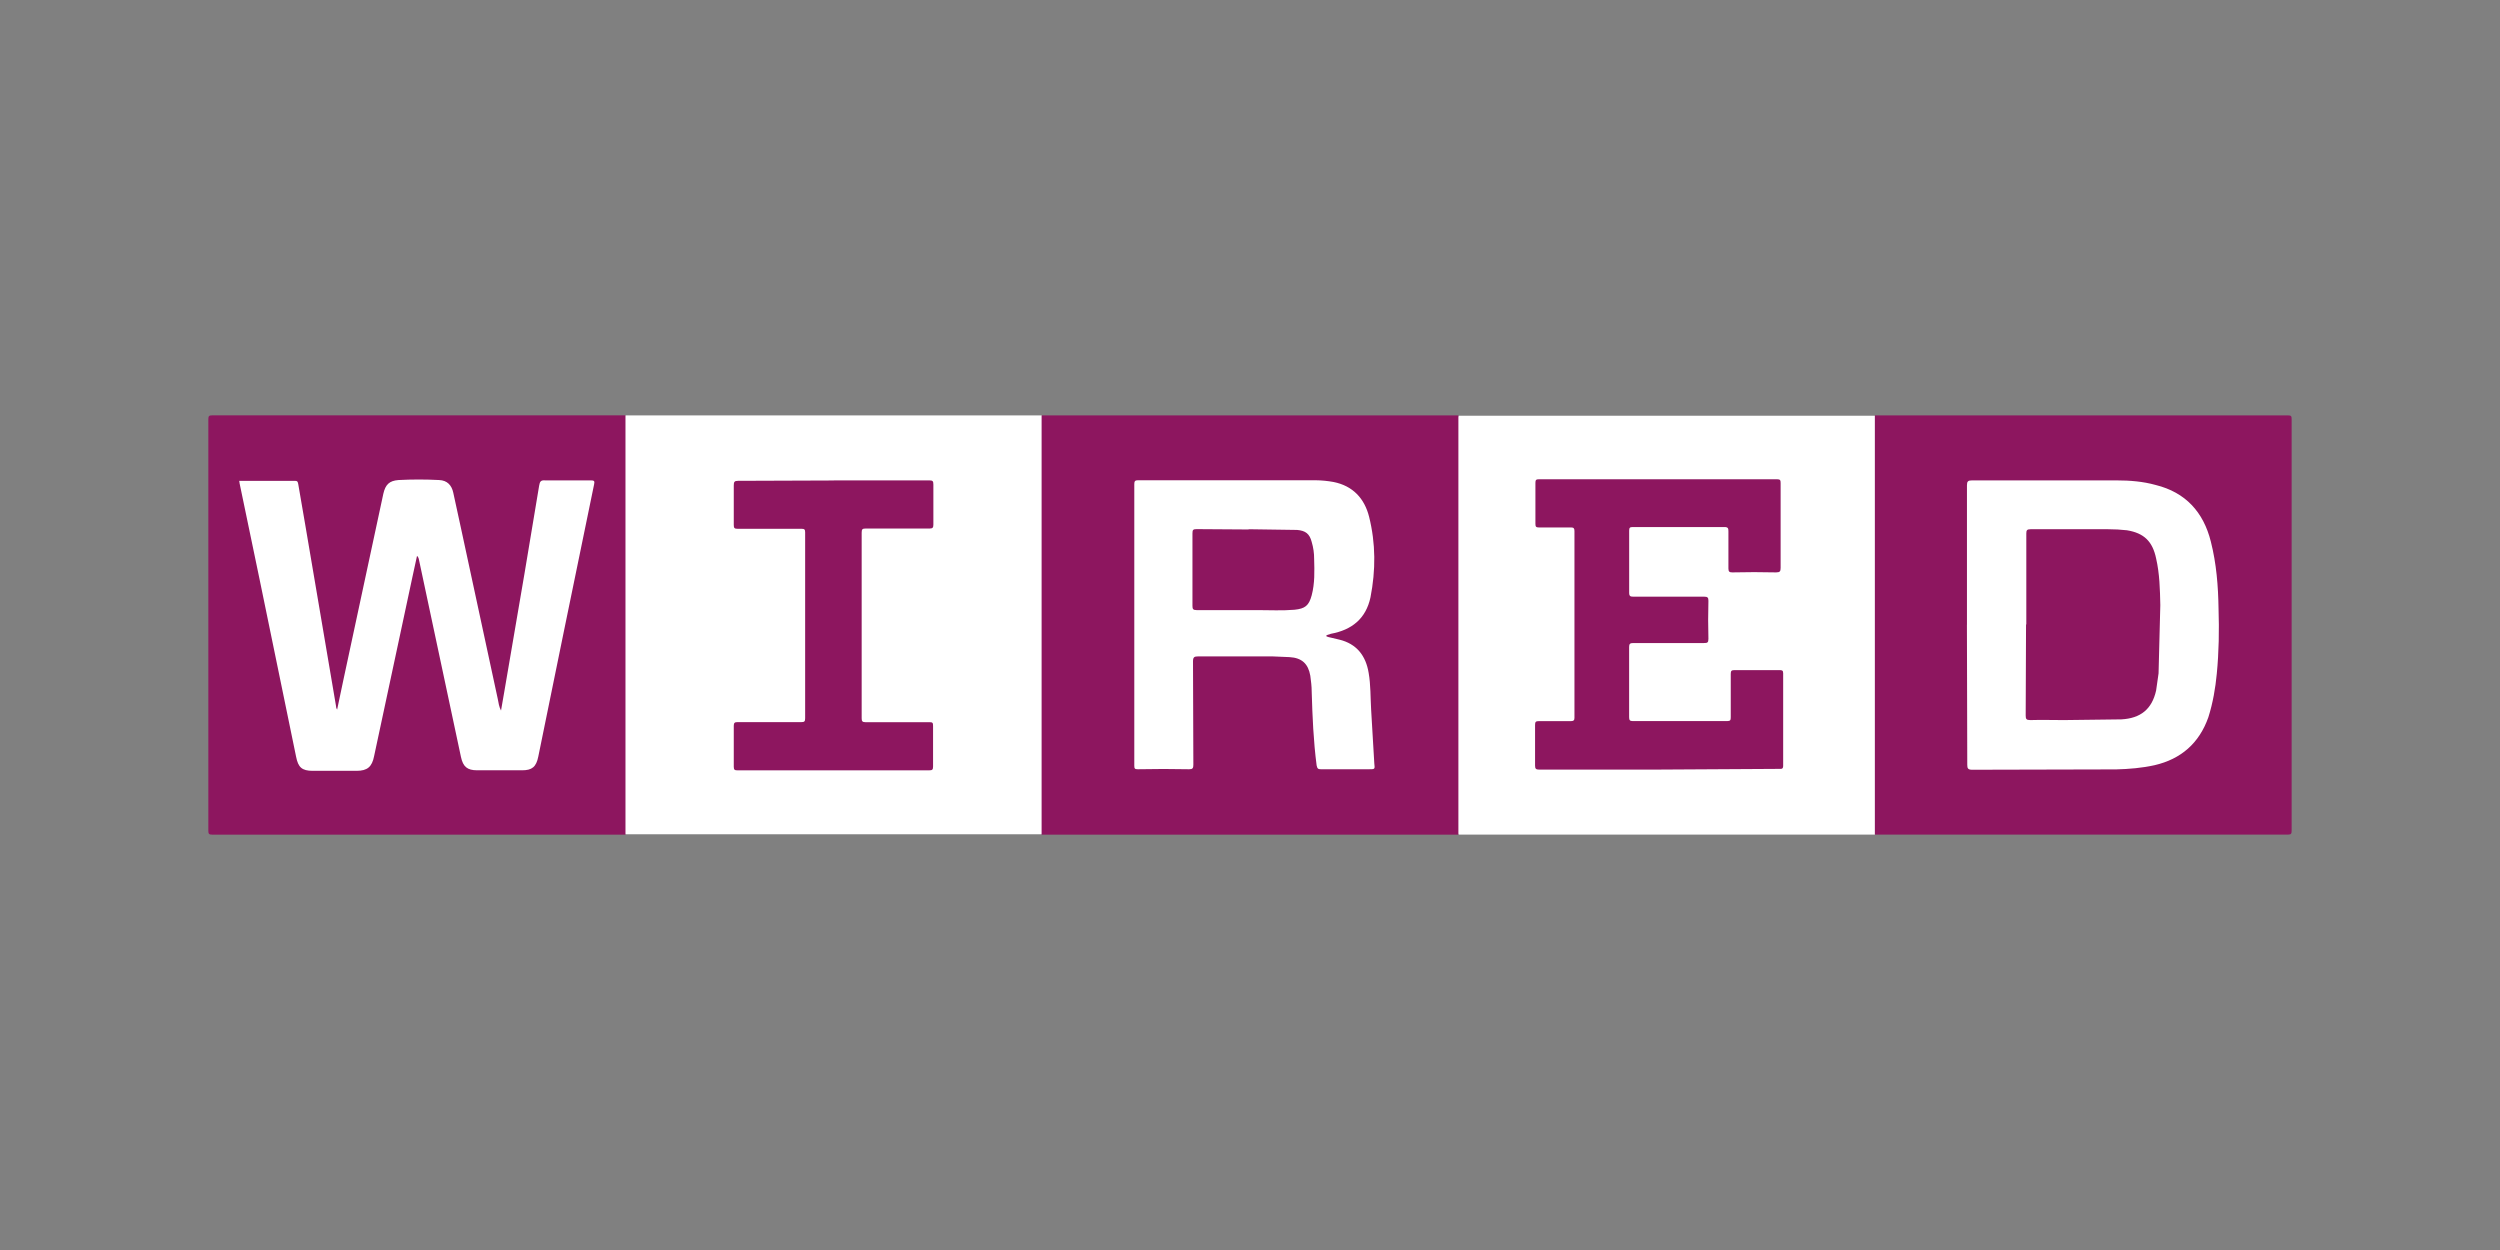 <?xml version="1.0" encoding="UTF-8" standalone="no"?>
<svg xmlns="http://www.w3.org/2000/svg" xmlns:xlink="http://www.w3.org/1999/xlink" xmlns:serif="http://www.serif.com/" width="100%" height="100%" viewBox="0 0 120 60" version="1.1" xml:space="preserve" style="fill-rule:evenodd;clip-rule:evenodd;stroke-linejoin:round;stroke-miterlimit:2;">
    <rect x="0" y="0" width="120" height="60" fill="#808080" stroke="none"/>
    <path d="M30.024,19.938L49.997,19.938C50.047,19.988 50.064,20.073 50.064,20.14L50.064,39.624C50.064,39.759 50.098,39.911 49.997,40.046L30.024,40.046C29.974,39.996 29.957,39.911 29.957,39.844L29.957,20.36C29.957,20.225 29.923,20.073 30.024,19.938ZM89.994,40.062L70.02,40.062C69.97,40.012 69.953,39.927 69.953,39.86L69.953,20.376C69.953,20.241 69.919,20.089 70.02,19.954L89.993,19.954C90.043,20.004 90.06,20.089 90.06,20.156L90.06,39.64C90.043,39.792 90.077,39.927 89.993,40.062L89.994,40.062Z" style="fill:white;fill-rule:nonzero;"></path>
    <path d="M70.003,19.938L70.003,40.063L49.997,40.063L49.997,19.938L70.004,19.938L70.003,19.938ZM30.023,19.938L30.023,40.063L10.186,40.063C10.034,40.063 10,40.029 10,39.877L10,20.123C10,19.971 10.034,19.937 10.186,19.937L30.024,19.937L30.023,19.938ZM89.993,40.062L89.993,19.938L109.813,19.938C109.983,19.938 109.999,19.972 109.999,20.14L109.999,39.86C109.999,40.012 109.982,40.062 109.813,40.062L89.993,40.062ZM40.027,23.058L44.6,23.058C44.77,23.058 44.802,23.092 44.802,23.26L44.802,25.183C44.802,25.318 44.768,25.369 44.632,25.369L41.562,25.369C41.392,25.369 41.36,25.403 41.36,25.571L41.36,34.478C41.36,34.613 41.394,34.664 41.53,34.664L44.617,34.664C44.769,34.664 44.787,34.698 44.787,34.85L44.787,36.79C44.787,36.942 44.753,36.976 44.601,36.976L35.407,36.976C35.272,36.976 35.221,36.959 35.221,36.806L35.221,34.832C35.221,34.697 35.271,34.662 35.391,34.662L38.461,34.662C38.613,34.662 38.647,34.628 38.647,34.476L38.647,25.552C38.647,25.417 38.613,25.382 38.477,25.382L35.407,25.382C35.255,25.382 35.221,25.348 35.221,25.196L35.221,23.3C35.221,23.13 35.255,23.08 35.423,23.08L40.028,23.063L40.027,23.058ZM79.62,36.942L73.885,36.942C73.715,36.942 73.683,36.892 73.683,36.74L73.683,34.8C73.683,34.648 73.717,34.614 73.869,34.614L75.404,34.614C75.522,34.614 75.574,34.58 75.574,34.462L75.574,25.488C75.574,25.37 75.54,25.318 75.422,25.318L73.87,25.318C73.735,25.318 73.7,25.284 73.7,25.148L73.7,23.174C73.7,23.039 73.734,23.004 73.87,23.004L85.3,23.004C85.452,23.004 85.47,23.054 85.47,23.19L85.47,27.255C85.47,27.425 85.436,27.475 85.25,27.475C84.55,27.458 83.85,27.458 83.15,27.475C83.015,27.475 82.964,27.441 82.964,27.289L82.964,25.5C82.964,25.365 82.947,25.298 82.778,25.298L78.37,25.298C78.235,25.298 78.2,25.332 78.2,25.468L78.2,28.454C78.2,28.624 78.267,28.64 78.402,28.64L81.802,28.64C81.972,28.64 82.004,28.69 82.004,28.842C81.987,29.449 81.987,30.057 82.004,30.664C82.004,30.85 81.954,30.866 81.784,30.866L78.4,30.866C78.248,30.866 78.198,30.9 78.198,31.052L78.198,34.426C78.198,34.561 78.232,34.612 78.368,34.612L82.906,34.612C83.058,34.612 83.076,34.562 83.076,34.426L83.076,32.351C83.076,32.199 83.11,32.165 83.262,32.165L85.422,32.165C85.54,32.165 85.592,32.182 85.592,32.317L85.592,36.754C85.592,36.924 85.508,36.906 85.406,36.906L79.62,36.94L79.62,36.942Z" style="fill:rgb(141,22,95);fill-rule:nonzero;"></path>
    <path d="M63.644,30.515C63.678,30.565 63.744,30.565 63.779,30.582L64.279,30.7C65.122,30.902 65.561,31.476 65.696,32.303C65.796,32.877 65.78,33.483 65.814,34.057L65.966,36.637C66,36.924 66,36.924 65.713,36.924L63.4,36.924C63.265,36.924 63.23,36.89 63.198,36.738C63.046,35.574 62.996,34.393 62.962,33.212C62.962,32.942 62.928,32.689 62.895,32.436C62.795,31.862 62.49,31.576 61.9,31.542L61.1,31.508L57.5,31.508C57.33,31.508 57.264,31.542 57.264,31.744L57.281,36.704C57.281,36.874 57.247,36.924 57.079,36.924C56.258,36.907 55.437,36.907 54.616,36.924C54.464,36.924 54.446,36.89 54.446,36.738L54.446,23.238C54.446,23.103 54.48,23.052 54.616,23.052L63.136,23.052C63.43,23.055 63.724,23.083 64.013,23.136C64.941,23.322 65.497,23.929 65.717,24.806C66.037,26.088 66.037,27.37 65.784,28.669C65.564,29.699 64.884,30.239 63.878,30.423C63.778,30.473 63.692,30.457 63.658,30.523L63.644,30.515ZM16.174,34.1L16.494,32.582L18.4,23.7C18.5,23.26 18.687,23.076 19.125,23.042C19.777,23.008 20.43,23.008 21.082,23.042C21.47,23.059 21.682,23.295 21.757,23.649L22.127,25.353L23.897,33.568C23.931,33.738 23.947,33.905 24.049,34.108L24.201,33.231L25.179,27.511L25.879,23.311C25.913,23.125 25.946,23.041 26.166,23.058L28.366,23.058C28.518,23.058 28.552,23.092 28.518,23.244L27.068,30.294L25.838,36.316C25.738,36.816 25.534,36.974 25.062,36.974L22.902,36.974C22.43,36.974 22.227,36.804 22.126,36.334L20.1,26.82C20.083,26.77 20.066,26.72 20.016,26.685L19.796,27.697L17.956,36.3C17.856,36.806 17.636,37 17.113,37L15.013,37C14.49,37 14.313,36.83 14.213,36.325L12.459,27.805L11.497,23.183C11.497,23.149 11.497,23.133 11.48,23.083L14.18,23.083C14.298,23.083 14.298,23.167 14.315,23.235L14.652,25.192L16.127,33.879C16.127,33.913 16.127,33.979 16.194,34.081L16.174,34.1ZM94.414,29.992L94.414,23.295C94.414,23.109 94.464,23.059 94.65,23.059L101.6,23.059C102.224,23.059 102.865,23.109 103.472,23.279C104.906,23.633 105.766,24.579 106.12,25.995C106.39,27.058 106.474,28.137 106.49,29.217C106.524,30.263 106.507,31.292 106.406,32.337C106.339,33.037 106.22,33.737 106.001,34.429C105.561,35.677 104.685,36.436 103.421,36.729C102.814,36.864 102.191,36.915 101.581,36.931L94.665,36.948C94.463,36.948 94.429,36.881 94.429,36.712L94.412,29.982L94.414,29.992Z" style="fill:white;fill-rule:nonzero;"></path>
    <path d="M59.933,25.403L62.261,25.437C62.666,25.471 62.861,25.623 62.961,26.011C63.041,26.279 63.081,26.558 63.079,26.838C63.096,27.412 63.113,28.002 62.961,28.576C62.826,29.076 62.641,29.216 62.134,29.268C61.534,29.318 60.954,29.285 60.364,29.285L57.44,29.285C57.27,29.285 57.238,29.235 57.238,29.083L57.238,25.6C57.238,25.43 57.272,25.398 57.44,25.398L59.937,25.415L59.933,25.403ZM97.263,29.975L97.263,25.605C97.263,25.453 97.297,25.403 97.465,25.403L101.193,25.403C101.497,25.403 101.8,25.42 102.093,25.453C102.92,25.588 103.323,25.993 103.493,26.803C103.663,27.545 103.679,28.287 103.695,29.047L103.611,32.32L103.493,33.147C103.291,34.041 102.751,34.48 101.823,34.53L99.073,34.564C98.533,34.564 97.993,34.547 97.453,34.564C97.267,34.564 97.233,34.514 97.233,34.344L97.25,29.974L97.263,29.975Z" style="fill:rgb(141,22,95);fill-rule:nonzero;"></path>
</svg>
